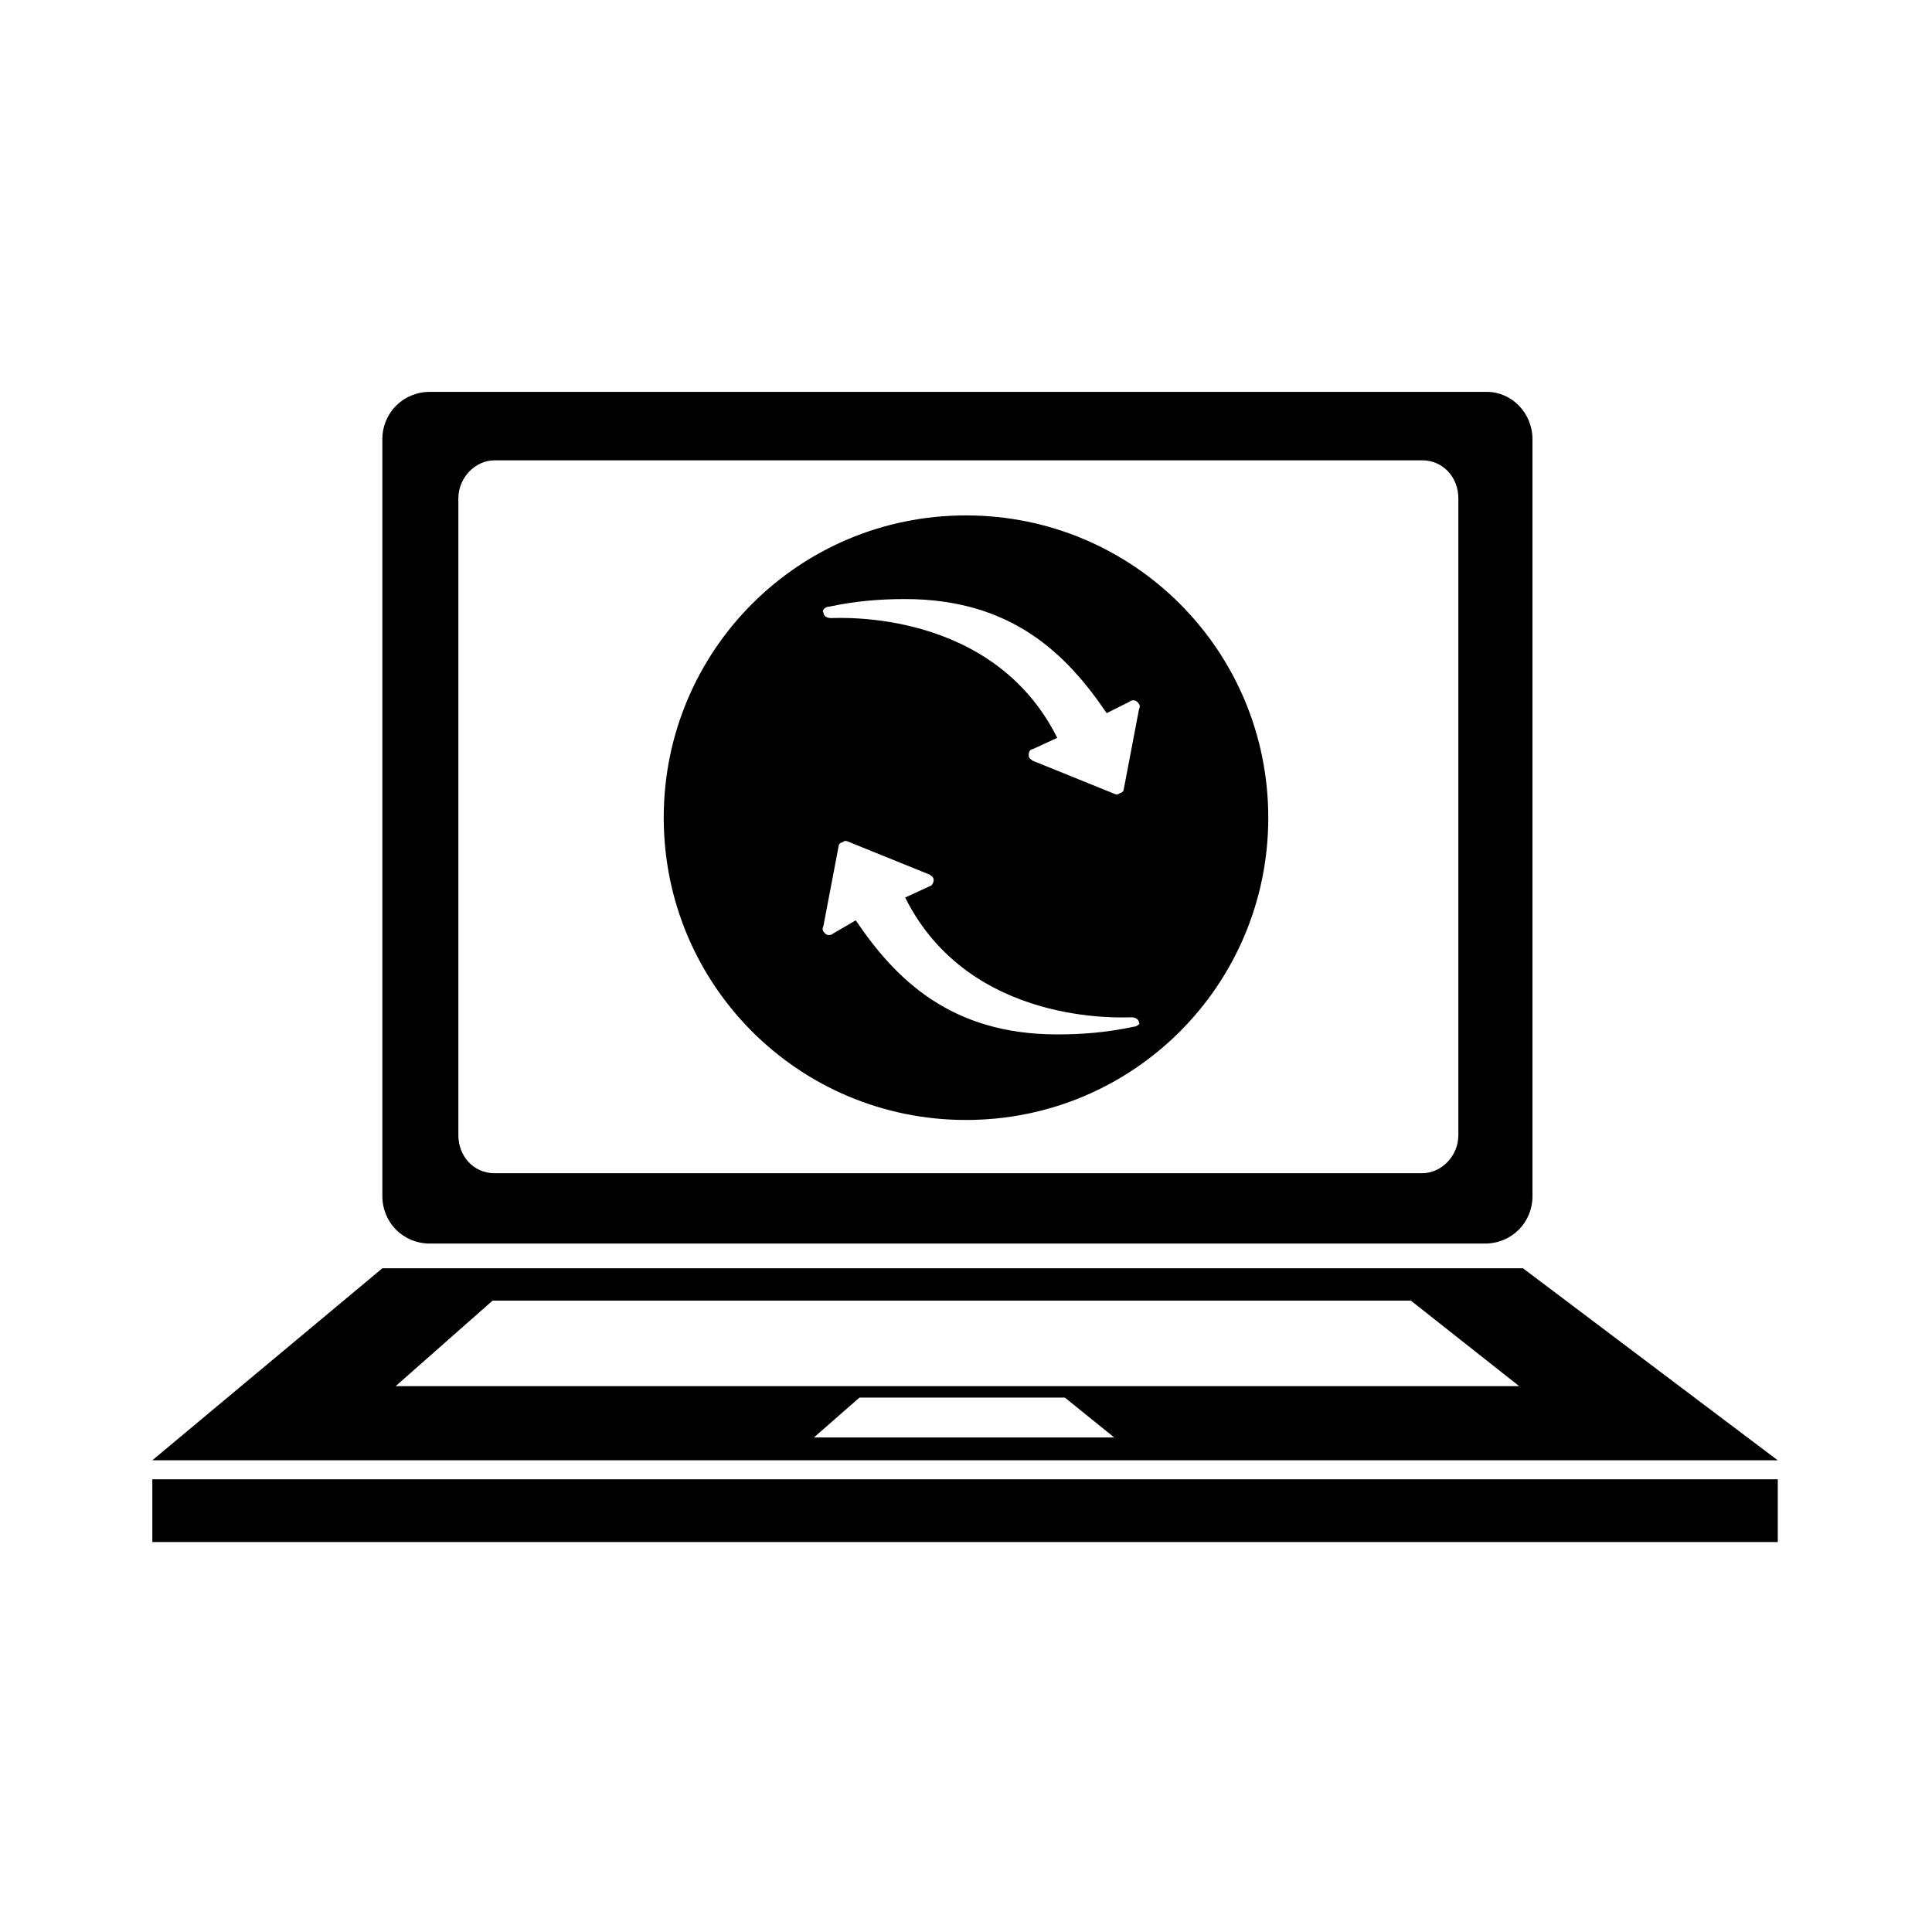 <?xml version="1.0" encoding="UTF-8"?>
<!-- The Best Svg Icon site in the world: iconSvg.co, Visit us! https://iconsvg.co -->
<svg fill="#000000" width="800px" height="800px" version="1.1" viewBox="144 144 512 512" xmlns="http://www.w3.org/2000/svg">
 <g>
  <path d="m538.04 247.85h-280.12c-7.055 0-12.594 5.543-12.594 12.594v200.52c0 7.055 5.543 12.594 12.594 12.594h279.61c7.055 0 12.594-5.543 12.594-12.594v-200.52c0-7.051-5.539-12.594-12.09-12.594zm-7.559 196.99c0 5.543-4.535 10.078-9.574 10.078h-245.86c-5.543 0-9.574-4.535-9.574-10.078v-168.77c0-5.543 4.535-10.078 9.574-10.078h245.86c5.543 0 9.574 4.535 9.574 10.078z"/>
  <path d="m184.37 536.03h430.76v16.625h-430.76z"/>
  <path d="m547.61 480.11h-302.29l-60.961 50.883h430.76zm-187.92 44.836 12.09-10.578h54.41l13.098 10.578zm-110.84-13.602 25.695-22.672h243.34l28.719 22.672z"/>
  <path d="m400 280.59c-44.336 0-80.105 35.77-80.105 80.105 0 44.336 35.77 80.109 80.105 80.109s80.105-35.77 80.105-80.105-35.773-80.109-80.105-80.109zm-36.277 24.184c7.055-1.512 13.602-2.016 20.152-2.016 28.215 0 42.824 14.609 53.402 30.23l6.047-3.023c0.504-0.504 1.512-0.504 2.016 0s1.008 1.008 0.504 2.016l-4.031 21.16c0 0.504-0.504 1.008-1.008 1.008-0.504 0.504-1.008 0.504-2.016 0l-21.16-8.566c-0.504-0.504-1.008-0.504-1.008-1.512 0-1.008 0.504-1.512 1.008-1.512l6.551-3.023c-17.129-34.258-57.938-31.738-59.953-31.738-1.008 0-2.016-0.504-2.016-1.512-0.5-0.504 0.504-1.512 1.512-1.512zm80.609 111.34c-7.055 1.512-13.602 2.016-20.152 2.016-28.215 0-42.824-14.609-53.402-30.23l-6.047 3.527c-0.504 0.504-1.512 0.504-2.016 0s-1.008-1.008-0.504-2.016l4.031-21.16c0-0.504 0.504-1.008 1.008-1.008 0.504-0.504 1.008-0.504 2.016 0l21.16 8.566c0.504 0.504 1.008 0.504 1.008 1.512 0 0.504-0.504 1.512-1.008 1.512l-6.551 3.023c17.129 34.258 57.938 31.738 59.953 31.738 1.008 0 2.016 0.504 2.016 1.512 0.504 0-0.504 1.008-1.512 1.008z"/>
 </g>
</svg>